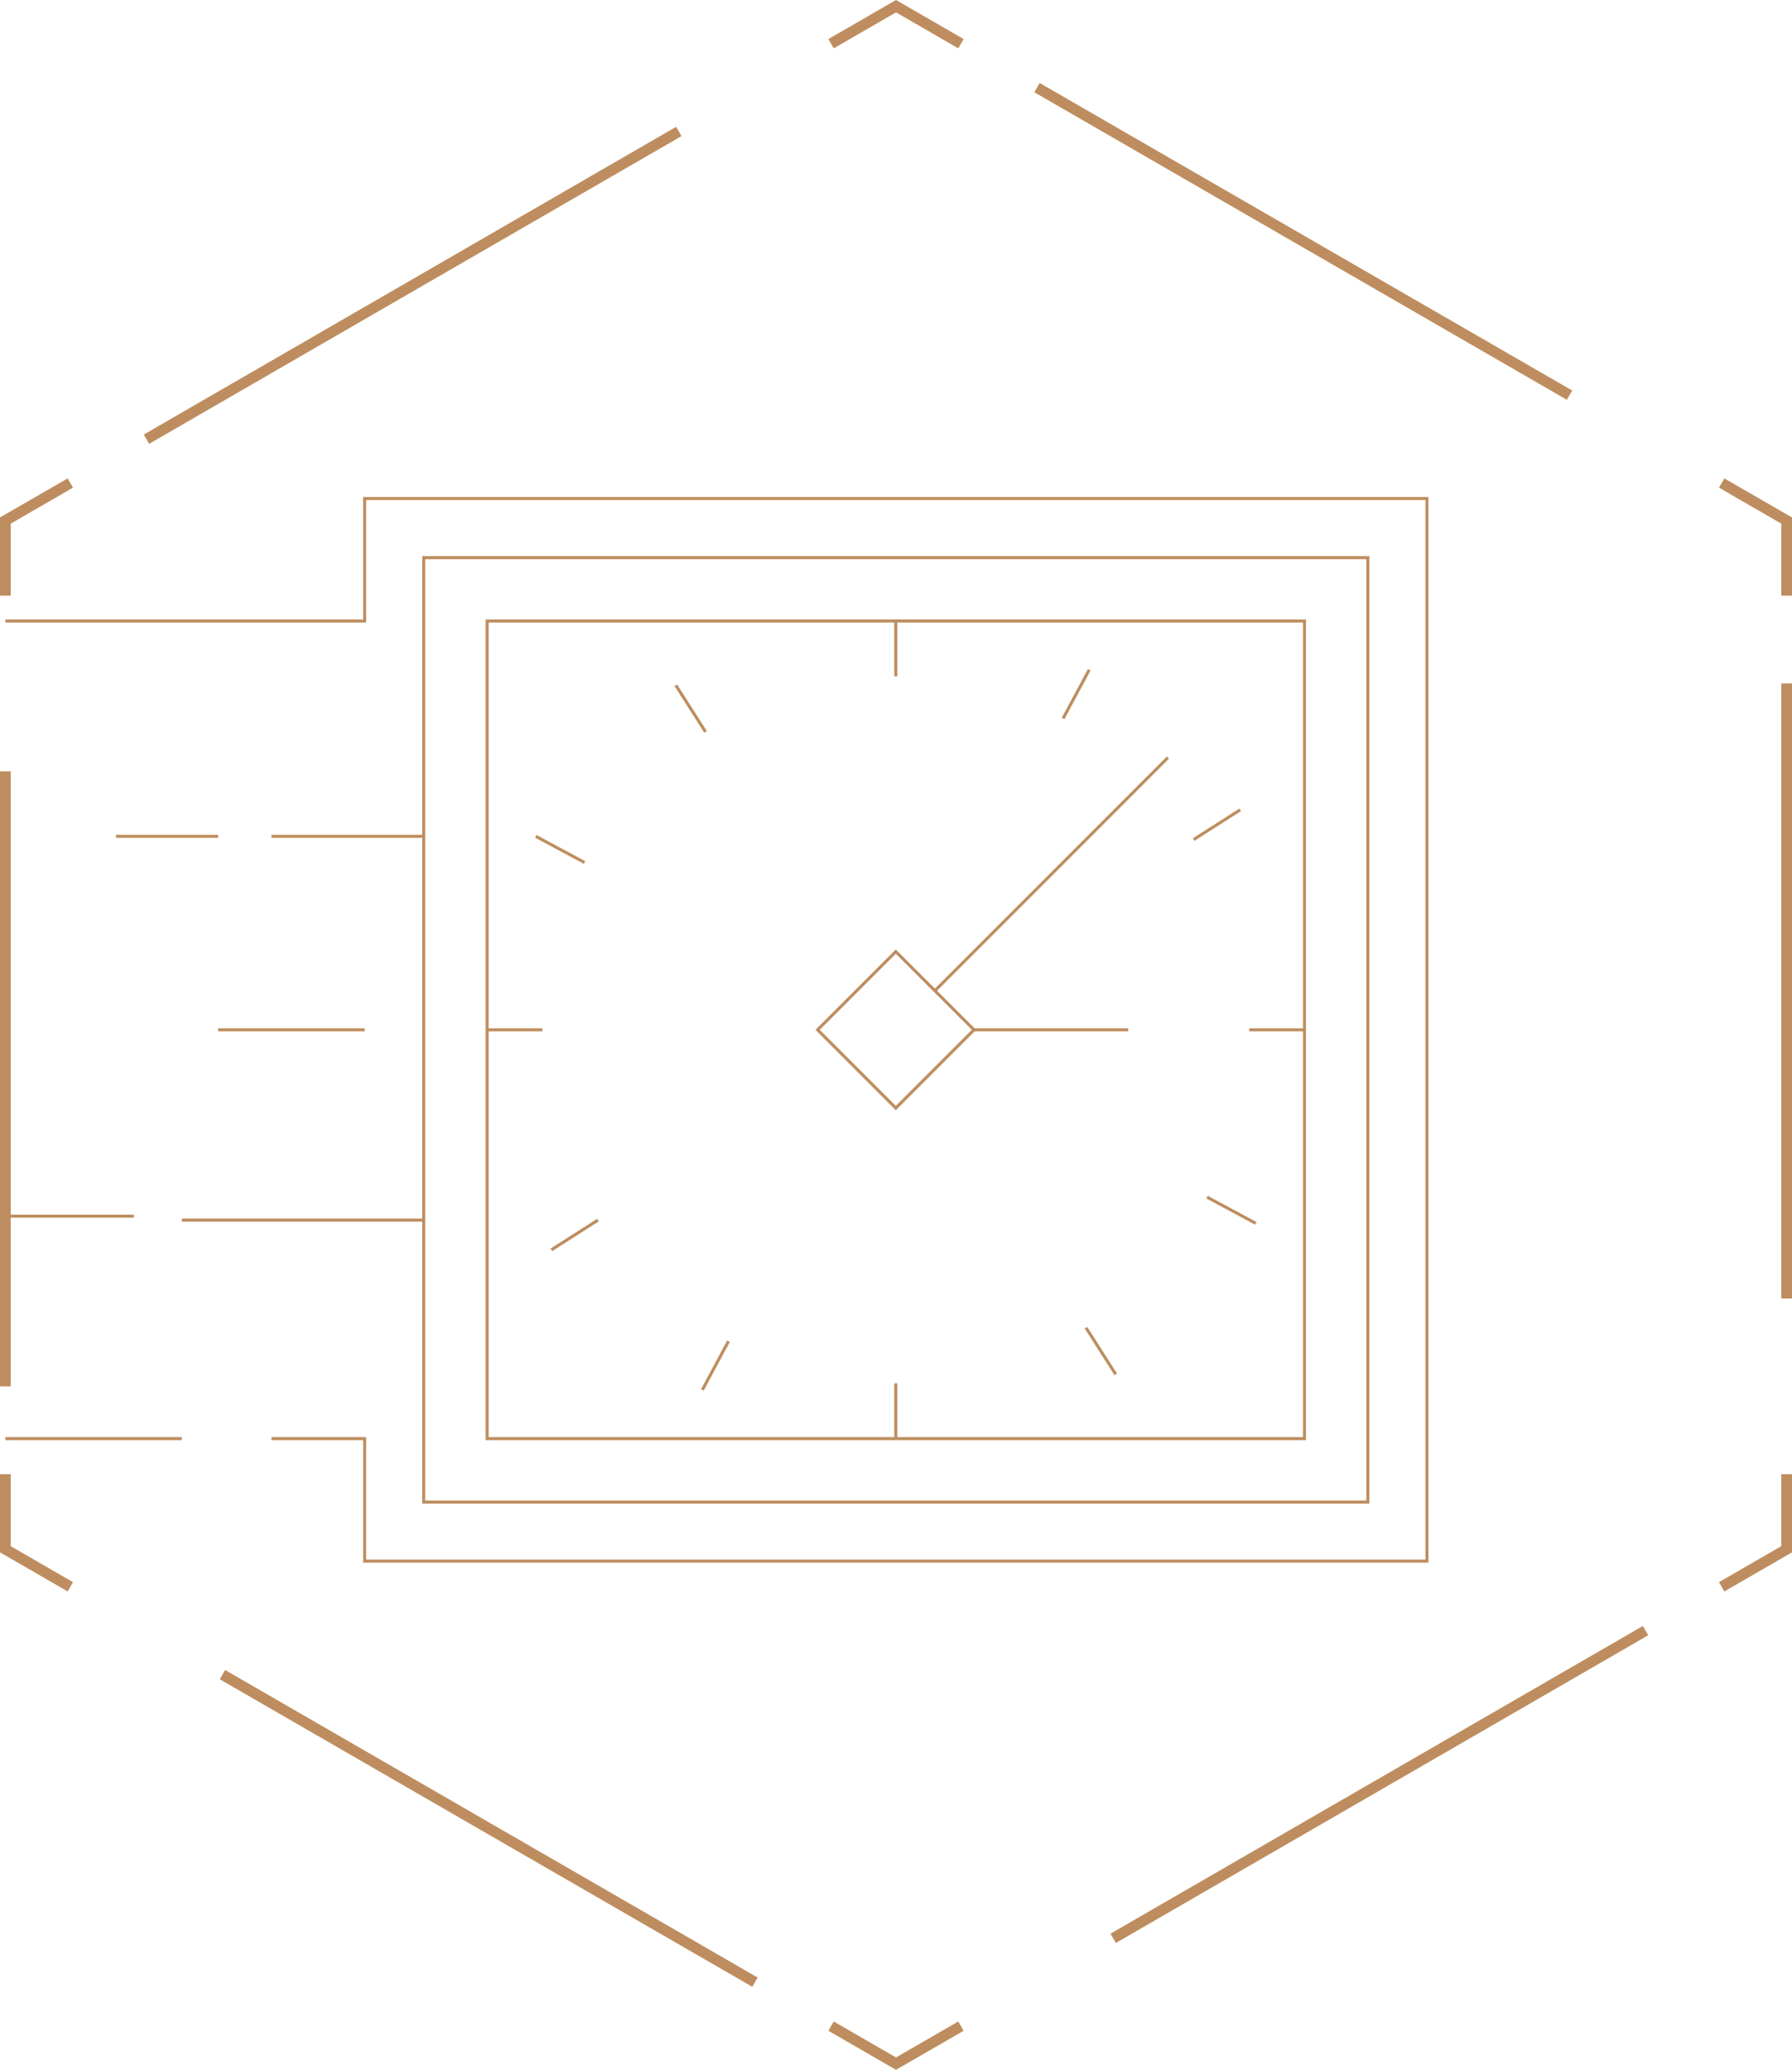 <?xml version="1.0" encoding="UTF-8"?> <svg xmlns="http://www.w3.org/2000/svg" id="Calque_2" viewBox="0 0 118.378 136.691"><defs><style> .cls-1 { fill: #be8d5f; } .cls-2 { fill: none; stroke: #be8d5f; stroke-miterlimit: 10; stroke-width: .2px; } </style></defs><g id="Calque_1-2" data-name="Calque_1"><g><g><polygon class="cls-1" points=".708 39.333 0 39.333 0 34.172 4.469 31.593 4.822 32.205 .708 34.582 .708 39.333"></polygon><rect class="cls-1" y="50.938" width=".708" height="40.618"></rect><polygon class="cls-1" points="4.469 105.098 0 102.519 0 97.358 .708 97.358 .708 102.109 4.822 104.485 4.469 105.098"></polygon><rect class="cls-1" x="31.93" y="100.44" width=".707" height="40.618" transform="translate(-88.43 88.334) rotate(-60.001)"></rect><polygon class="cls-1" points="59.189 136.691 54.721 134.111 55.075 133.498 59.189 135.874 63.304 133.498 63.658 134.111 59.189 136.691"></polygon><rect class="cls-1" x="70.81" y="117.493" width="40.618" height=".708" transform="translate(-46.736 61.398) rotate(-30.021)"></rect><polygon class="cls-1" points="113.909 105.098 113.555 104.485 117.67 102.109 117.67 97.358 118.378 97.358 118.378 102.519 113.909 105.098"></polygon><rect class="cls-1" x="117.67" y="45.135" width=".708" height="40.618"></rect><polygon class="cls-1" points="118.378 39.333 117.67 39.333 117.67 34.582 113.555 32.205 113.909 31.593 118.378 34.172 118.378 39.333"></polygon><rect class="cls-1" x="85.74" y="-4.367" width=".707" height="40.618" transform="translate(29.24 82.53) rotate(-60)"></rect><polygon class="cls-1" points="63.304 3.193 59.189 .817 55.075 3.193 54.721 2.58 59.189 0 63.658 2.58 63.304 3.193"></polygon><rect class="cls-1" x="6.95" y="18.489" width="40.617" height=".708" transform="translate(-5.771 16.168) rotate(-30.024)"></rect></g><polyline class="cls-2" points=".354 41.014 24.088 41.014 24.088 32.923 94.263 32.923 94.263 103.098 24.088 103.098 24.088 95.007 17.931 95.007"></polyline><rect class="cls-2" x="32.179" y="41.014" width="53.993" height="53.993"></rect><polygon class="cls-2" points="90.36 99.195 27.991 99.195 27.991 80.575 27.991 68.01 27.991 55.231 27.991 36.826 90.36 36.826 90.36 99.195"></polygon><rect class="cls-2" x="55.523" y="64.358" width="7.305" height="7.305" transform="translate(65.423 -21.924) rotate(45)"></rect><line class="cls-2" x1="64.341" y1="68.01" x2="74.526" y2="68.01"></line><line class="cls-2" x1="77.154" y1="50.031" x2="61.758" y2="65.428"></line><line class="cls-2" x1="59.175" y1="41.014" x2="59.175" y2="44.666"></line><line class="cls-2" x1="59.175" y1="91.355" x2="59.175" y2="95.007"></line><line class="cls-2" x1="44.645" y1="45.258" x2="46.611" y2="48.336"></line><line class="cls-2" x1="71.74" y1="87.685" x2="73.706" y2="90.763"></line><line class="cls-2" x1="36.422" y1="82.541" x2="39.501" y2="80.575"></line><line class="cls-2" x1="78.85" y1="55.446" x2="81.928" y2="53.48"></line><line class="cls-2" x1="35.395" y1="55.231" x2="38.612" y2="56.96"></line><line class="cls-2" x1="79.739" y1="79.061" x2="82.956" y2="80.79"></line><line class="cls-2" x1="46.396" y1="91.791" x2="48.125" y2="88.574"></line><line class="cls-2" x1="70.226" y1="47.447" x2="71.955" y2="44.23"></line><line class="cls-2" x1="32.179" y1="68.01" x2="35.831" y2="68.01"></line><line class="cls-2" x1="82.52" y1="68.01" x2="86.172" y2="68.01"></line><line class="cls-2" x1="12.01" y1="95.007" x2=".354" y2="95.007"></line><line class="cls-2" x1="27.991" y1="80.575" x2="12.01" y2="80.575"></line><line class="cls-2" x1="8.842" y1="80.316" x2=".354" y2="80.316"></line><line class="cls-2" x1="27.991" y1="55.231" x2="17.931" y2="55.231"></line><line class="cls-2" x1="14.411" y1="55.231" x2="7.662" y2="55.231"></line><line class="cls-2" x1="14.411" y1="68.01" x2="24.088" y2="68.01"></line></g></g></svg> 